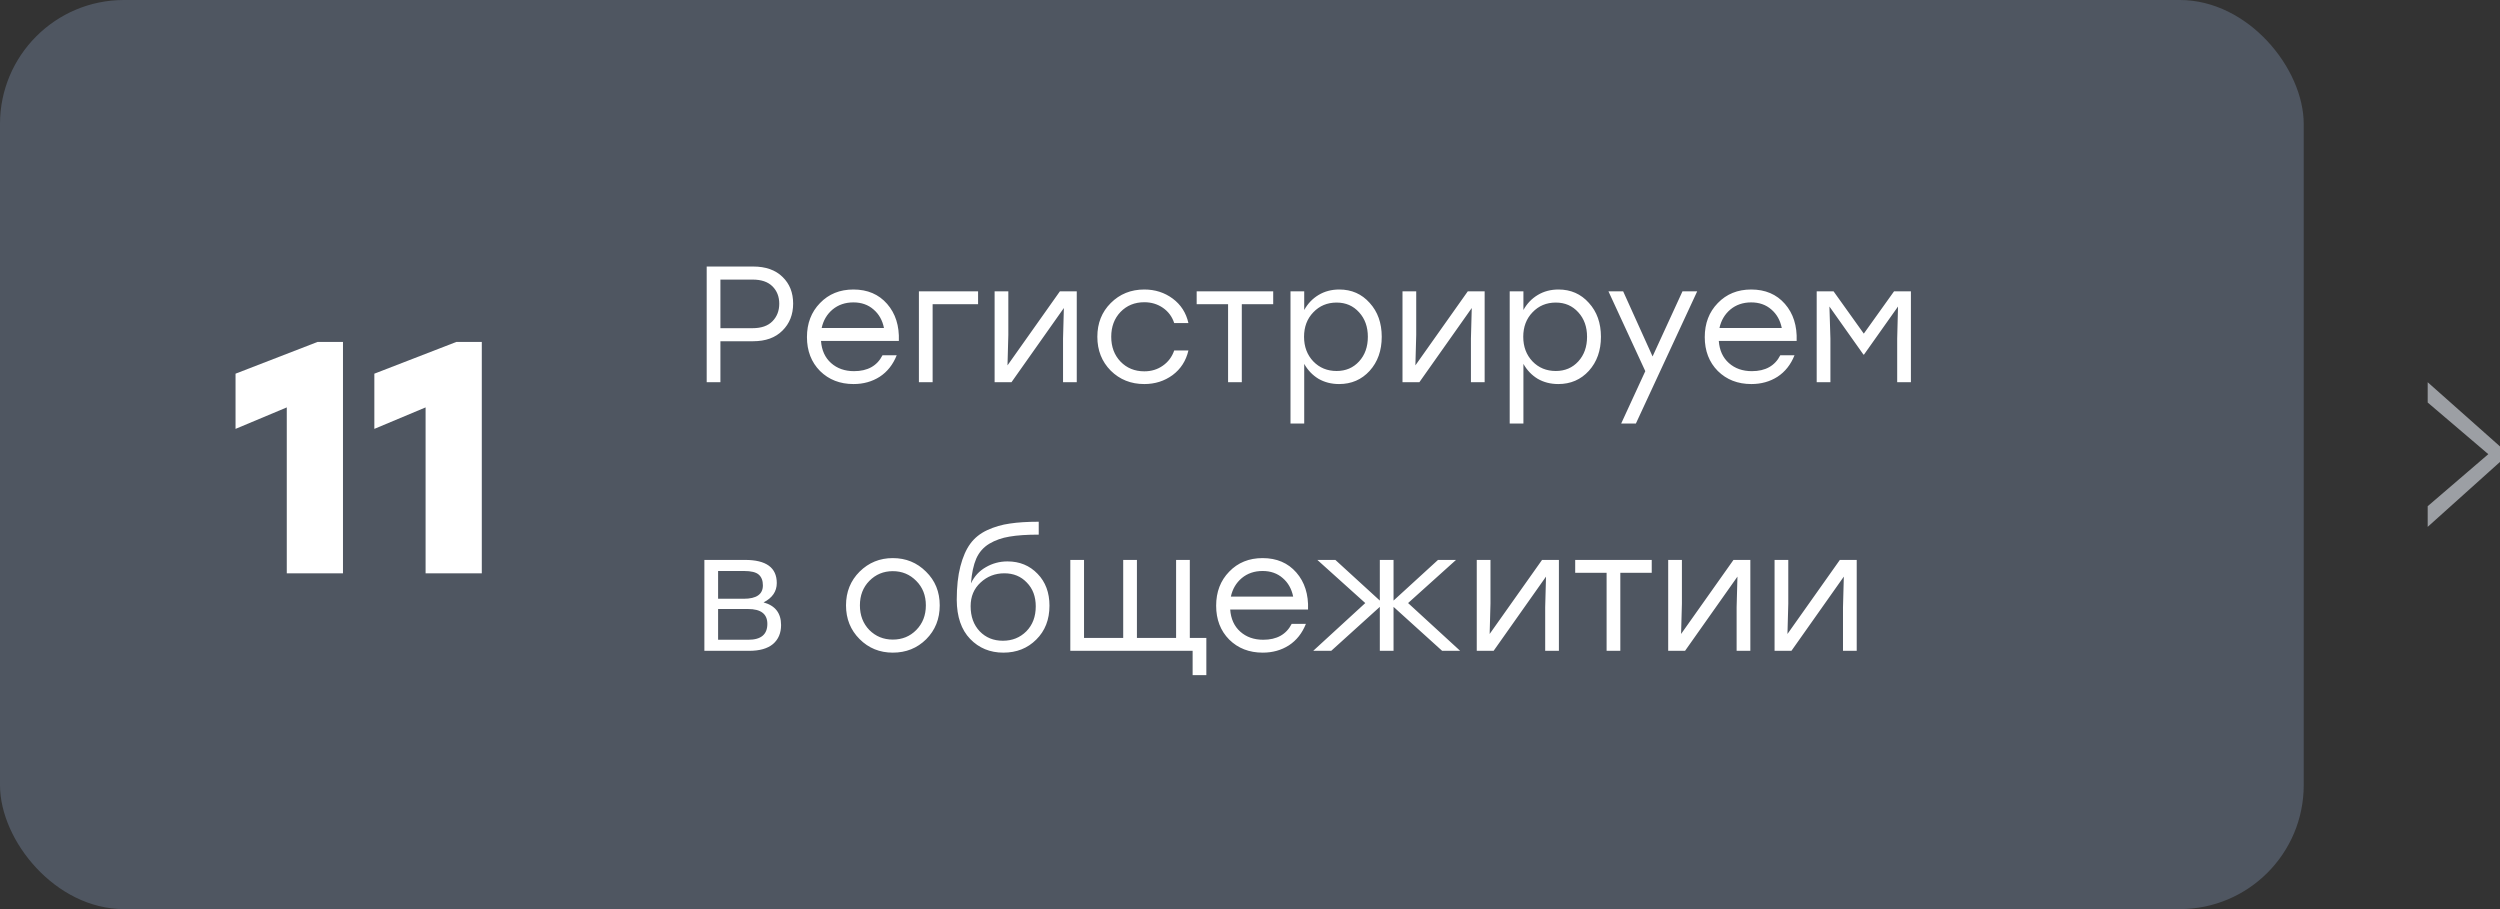 <?xml version="1.0" encoding="UTF-8"?> <svg xmlns="http://www.w3.org/2000/svg" width="242" height="88" viewBox="0 0 242 88" fill="none"><rect x="0" y="0" width="242" height="88" fill="#333333" stroke="none"/> <rect width="223" height="88" rx="12" fill="#4F5661"></rect> <path d="M30.736 33.1H33.2V55.5H27.76V39.436L22.8 41.516V36.172L30.736 33.1ZM44.173 33.1H46.638V55.5H41.197V39.436L36.237 41.516V36.172L44.173 33.1Z" fill="white"></path> <path d="M72.904 25.8C74.12 25.8 75.069 26.136 75.752 26.808C76.435 27.469 76.776 28.328 76.776 29.384C76.776 30.451 76.429 31.325 75.736 32.008C75.053 32.691 74.109 33.032 72.904 33.032H69.736V37H68.408V25.8H72.904ZM72.856 31.768C73.699 31.768 74.339 31.544 74.776 31.096C75.213 30.648 75.432 30.083 75.432 29.4C75.432 28.717 75.213 28.157 74.776 27.72C74.339 27.283 73.699 27.064 72.856 27.064H69.736V31.768H72.856ZM82.609 28.024C83.975 28.024 85.063 28.488 85.873 29.416C86.684 30.344 87.063 31.539 87.009 33H79.473C79.537 33.907 79.863 34.621 80.449 35.144C81.036 35.667 81.777 35.928 82.673 35.928C83.985 35.928 84.903 35.416 85.425 34.392H86.801C86.439 35.299 85.889 35.992 85.153 36.472C84.417 36.941 83.575 37.176 82.625 37.176C81.313 37.176 80.231 36.755 79.377 35.912C78.535 35.059 78.113 33.965 78.113 32.632C78.113 31.299 78.535 30.2 79.377 29.336C80.22 28.461 81.297 28.024 82.609 28.024ZM82.609 29.272C81.82 29.272 81.148 29.501 80.593 29.96C80.049 30.419 79.697 31.016 79.537 31.752H85.569C85.42 31.005 85.084 30.408 84.561 29.96C84.039 29.501 83.388 29.272 82.609 29.272ZM94.678 28.2V29.448H90.278V37H88.95V28.2H94.678ZM102.598 28.2H104.23V37H102.902V32.776L102.982 29.816L97.91 37H96.278V28.2H97.606V32.424L97.526 35.368L102.598 28.2ZM110.767 37.176C109.476 37.176 108.393 36.744 107.519 35.88C106.655 35.005 106.223 33.912 106.223 32.6C106.223 31.288 106.655 30.2 107.519 29.336C108.393 28.461 109.476 28.024 110.767 28.024C111.812 28.024 112.729 28.317 113.519 28.904C114.308 29.491 114.815 30.28 115.039 31.272H113.663C113.46 30.653 113.097 30.163 112.575 29.8C112.052 29.437 111.449 29.256 110.767 29.256C109.839 29.256 109.071 29.571 108.463 30.2C107.865 30.829 107.567 31.629 107.567 32.6C107.567 33.571 107.865 34.371 108.463 35C109.071 35.629 109.839 35.944 110.767 35.944C111.449 35.944 112.047 35.763 112.559 35.4C113.081 35.037 113.449 34.547 113.663 33.928H115.039C114.804 34.931 114.292 35.725 113.503 36.312C112.713 36.888 111.801 37.176 110.767 37.176ZM123.246 28.2V29.448H120.206V37H118.878V29.448H115.838V28.2H120.206H123.246ZM129.64 28.024C130.835 28.024 131.816 28.456 132.584 29.32C133.363 30.173 133.752 31.267 133.752 32.6C133.752 33.933 133.363 35.032 132.584 35.896C131.806 36.749 130.819 37.176 129.624 37.176C128.878 37.176 128.211 37.005 127.624 36.664C127.048 36.312 126.59 35.832 126.248 35.224V41H124.92V28.2H126.248V30.008C126.59 29.389 127.054 28.904 127.64 28.552C128.227 28.2 128.894 28.024 129.64 28.024ZM129.384 35.912C130.27 35.912 130.995 35.603 131.56 34.984C132.126 34.365 132.408 33.571 132.408 32.6C132.408 31.64 132.126 30.851 131.56 30.232C130.995 29.603 130.27 29.288 129.384 29.288C128.478 29.288 127.726 29.603 127.128 30.232C126.531 30.851 126.232 31.64 126.232 32.6C126.232 33.56 126.531 34.355 127.128 34.984C127.726 35.603 128.478 35.912 129.384 35.912ZM142.082 28.2H143.714V37H142.386V32.776L142.466 29.816L137.394 37H135.762V28.2H137.09V32.424L137.01 35.368L142.082 28.2ZM150.859 28.024C152.054 28.024 153.035 28.456 153.803 29.32C154.582 30.173 154.971 31.267 154.971 32.6C154.971 33.933 154.582 35.032 153.803 35.896C153.024 36.749 152.038 37.176 150.843 37.176C150.096 37.176 149.43 37.005 148.843 36.664C148.267 36.312 147.808 35.832 147.467 35.224V41H146.139V28.2H147.467V30.008C147.808 29.389 148.272 28.904 148.859 28.552C149.446 28.2 150.112 28.024 150.859 28.024ZM150.603 35.912C151.488 35.912 152.214 35.603 152.779 34.984C153.344 34.365 153.627 33.571 153.627 32.6C153.627 31.64 153.344 30.851 152.779 30.232C152.214 29.603 151.488 29.288 150.603 29.288C149.696 29.288 148.944 29.603 148.347 30.232C147.75 30.851 147.451 31.64 147.451 32.6C147.451 33.56 147.75 34.355 148.347 34.984C148.944 35.603 149.696 35.912 150.603 35.912ZM162.865 28.2H164.289L158.353 41H156.929L159.265 35.928L155.697 28.2H157.121L159.969 34.504L162.865 28.2ZM169.516 28.024C170.881 28.024 171.969 28.488 172.78 29.416C173.59 30.344 173.969 31.539 173.916 33H166.38C166.444 33.907 166.769 34.621 167.356 35.144C167.942 35.667 168.684 35.928 169.58 35.928C170.892 35.928 171.809 35.416 172.332 34.392H173.708C173.345 35.299 172.796 35.992 172.06 36.472C171.324 36.941 170.481 37.176 169.532 37.176C168.22 37.176 167.137 36.755 166.284 35.912C165.441 35.059 165.02 33.965 165.02 32.632C165.02 31.299 165.441 30.2 166.284 29.336C167.126 28.461 168.204 28.024 169.516 28.024ZM169.516 29.272C168.726 29.272 168.054 29.501 167.5 29.96C166.956 30.419 166.604 31.016 166.444 31.752H172.476C172.326 31.005 171.99 30.408 171.468 29.96C170.945 29.501 170.294 29.272 169.516 29.272ZM183.344 28.2H184.976V37H183.648V32.776L183.728 29.672L180.432 34.328H180.384L177.088 29.672L177.184 32.776V37H175.856V28.2H177.488L180.416 32.296L183.344 28.2ZM73.912 58.312C75.043 58.621 75.608 59.352 75.608 60.504C75.608 61.283 75.347 61.896 74.824 62.344C74.301 62.781 73.533 63 72.52 63H68.184V54.2H72.12C74.168 54.2 75.192 54.947 75.192 56.44C75.192 57.251 74.765 57.875 73.912 58.312ZM73.848 56.664C73.848 56.205 73.715 55.859 73.448 55.624C73.181 55.389 72.707 55.272 72.024 55.272H69.512V57.96H71.992C73.229 57.96 73.848 57.528 73.848 56.664ZM72.44 61.928C73.667 61.928 74.28 61.416 74.28 60.392C74.28 59.432 73.656 58.952 72.408 58.952H69.512V61.928H72.44ZM86.422 54.024C87.692 54.024 88.764 54.461 89.638 55.336C90.524 56.2 90.966 57.288 90.966 58.6C90.966 59.912 90.529 61.005 89.654 61.88C88.78 62.744 87.703 63.176 86.422 63.176C85.153 63.176 84.081 62.739 83.207 61.864C82.332 60.989 81.894 59.901 81.894 58.6C81.894 57.299 82.332 56.211 83.207 55.336C84.092 54.461 85.164 54.024 86.422 54.024ZM88.695 56.232C88.076 55.603 87.319 55.288 86.422 55.288C85.526 55.288 84.769 55.603 84.15 56.232C83.543 56.851 83.239 57.64 83.239 58.6C83.239 59.56 83.543 60.355 84.15 60.984C84.769 61.603 85.526 61.912 86.422 61.912C87.329 61.912 88.087 61.603 88.695 60.984C89.313 60.355 89.623 59.56 89.623 58.6C89.623 57.64 89.313 56.851 88.695 56.232ZM97.525 54.344C98.699 54.344 99.669 54.744 100.437 55.544C101.205 56.333 101.589 57.363 101.589 58.632C101.589 59.976 101.163 61.069 100.309 61.912C99.467 62.755 98.405 63.176 97.125 63.176C95.835 63.176 94.763 62.733 93.909 61.848C93.056 60.963 92.624 59.704 92.613 58.072C92.613 56.803 92.731 55.72 92.965 54.824C93.2 53.917 93.52 53.187 93.925 52.632C94.331 52.077 94.875 51.64 95.557 51.32C96.251 51 96.981 50.787 97.749 50.68C98.517 50.563 99.451 50.504 100.549 50.504V51.752C99.397 51.752 98.453 51.816 97.717 51.944C96.992 52.061 96.341 52.291 95.765 52.632C95.2 52.973 94.779 53.453 94.501 54.072C94.235 54.691 94.064 55.491 93.989 56.472C94.309 55.789 94.789 55.267 95.429 54.904C96.069 54.531 96.768 54.344 97.525 54.344ZM94.837 61.112C95.424 61.72 96.171 62.024 97.077 62.024C97.984 62.024 98.741 61.72 99.349 61.112C99.957 60.493 100.261 59.688 100.261 58.696C100.261 57.747 99.973 56.979 99.397 56.392C98.832 55.795 98.107 55.496 97.221 55.496C96.325 55.496 95.557 55.795 94.917 56.392C94.277 56.979 93.957 57.741 93.957 58.68C93.957 59.683 94.251 60.493 94.837 61.112ZM115.174 61.752H116.774V65.352H115.446V63H113.846H108.726H104.214H103.606V54.2H104.934V61.752H108.726V54.2H110.054V61.752H113.846V54.2H115.174V61.752ZM122.219 54.024C123.584 54.024 124.672 54.488 125.483 55.416C126.293 56.344 126.672 57.539 126.619 59H119.083C119.147 59.907 119.472 60.621 120.059 61.144C120.645 61.667 121.387 61.928 122.283 61.928C123.595 61.928 124.512 61.416 125.035 60.392H126.411C126.048 61.299 125.499 61.992 124.763 62.472C124.027 62.941 123.184 63.176 122.235 63.176C120.923 63.176 119.84 62.755 118.987 61.912C118.144 61.059 117.723 59.965 117.723 58.632C117.723 57.299 118.144 56.2 118.987 55.336C119.829 54.461 120.907 54.024 122.219 54.024ZM122.219 55.272C121.429 55.272 120.757 55.501 120.203 55.96C119.659 56.419 119.307 57.016 119.147 57.752H125.179C125.029 57.005 124.693 56.408 124.171 55.96C123.648 55.501 122.997 55.272 122.219 55.272ZM141.343 63H139.599L134.895 58.744V63H133.567V58.744L128.863 63H127.119L132.159 58.376L127.519 54.2H129.263L133.567 58.136V54.2H134.895V58.136L139.199 54.2H140.943L136.303 58.376L141.343 63ZM149.27 54.2H150.902V63H149.574V58.776L149.654 55.816L144.582 63H142.95V54.2H144.278V58.424L144.198 61.368L149.27 54.2ZM159.887 54.2V55.448H156.847V63H155.519V55.448H152.479V54.2H156.847H159.887ZM167.801 54.2H169.433V63H168.105V58.776L168.185 55.816L163.113 63H161.481V54.2H162.809V58.424L162.729 61.368L167.801 54.2ZM178.098 54.2H179.73V63H178.402V58.776L178.482 55.816L173.41 63H171.778V54.2H173.106V58.424L173.026 61.368L178.098 54.2Z" fill="white"></path> <path d="M235 37L242 43.214V44.714L235 51V49L240.868 43.964L235 38.964V37Z" fill="#9C9FA4"></path> </svg> 